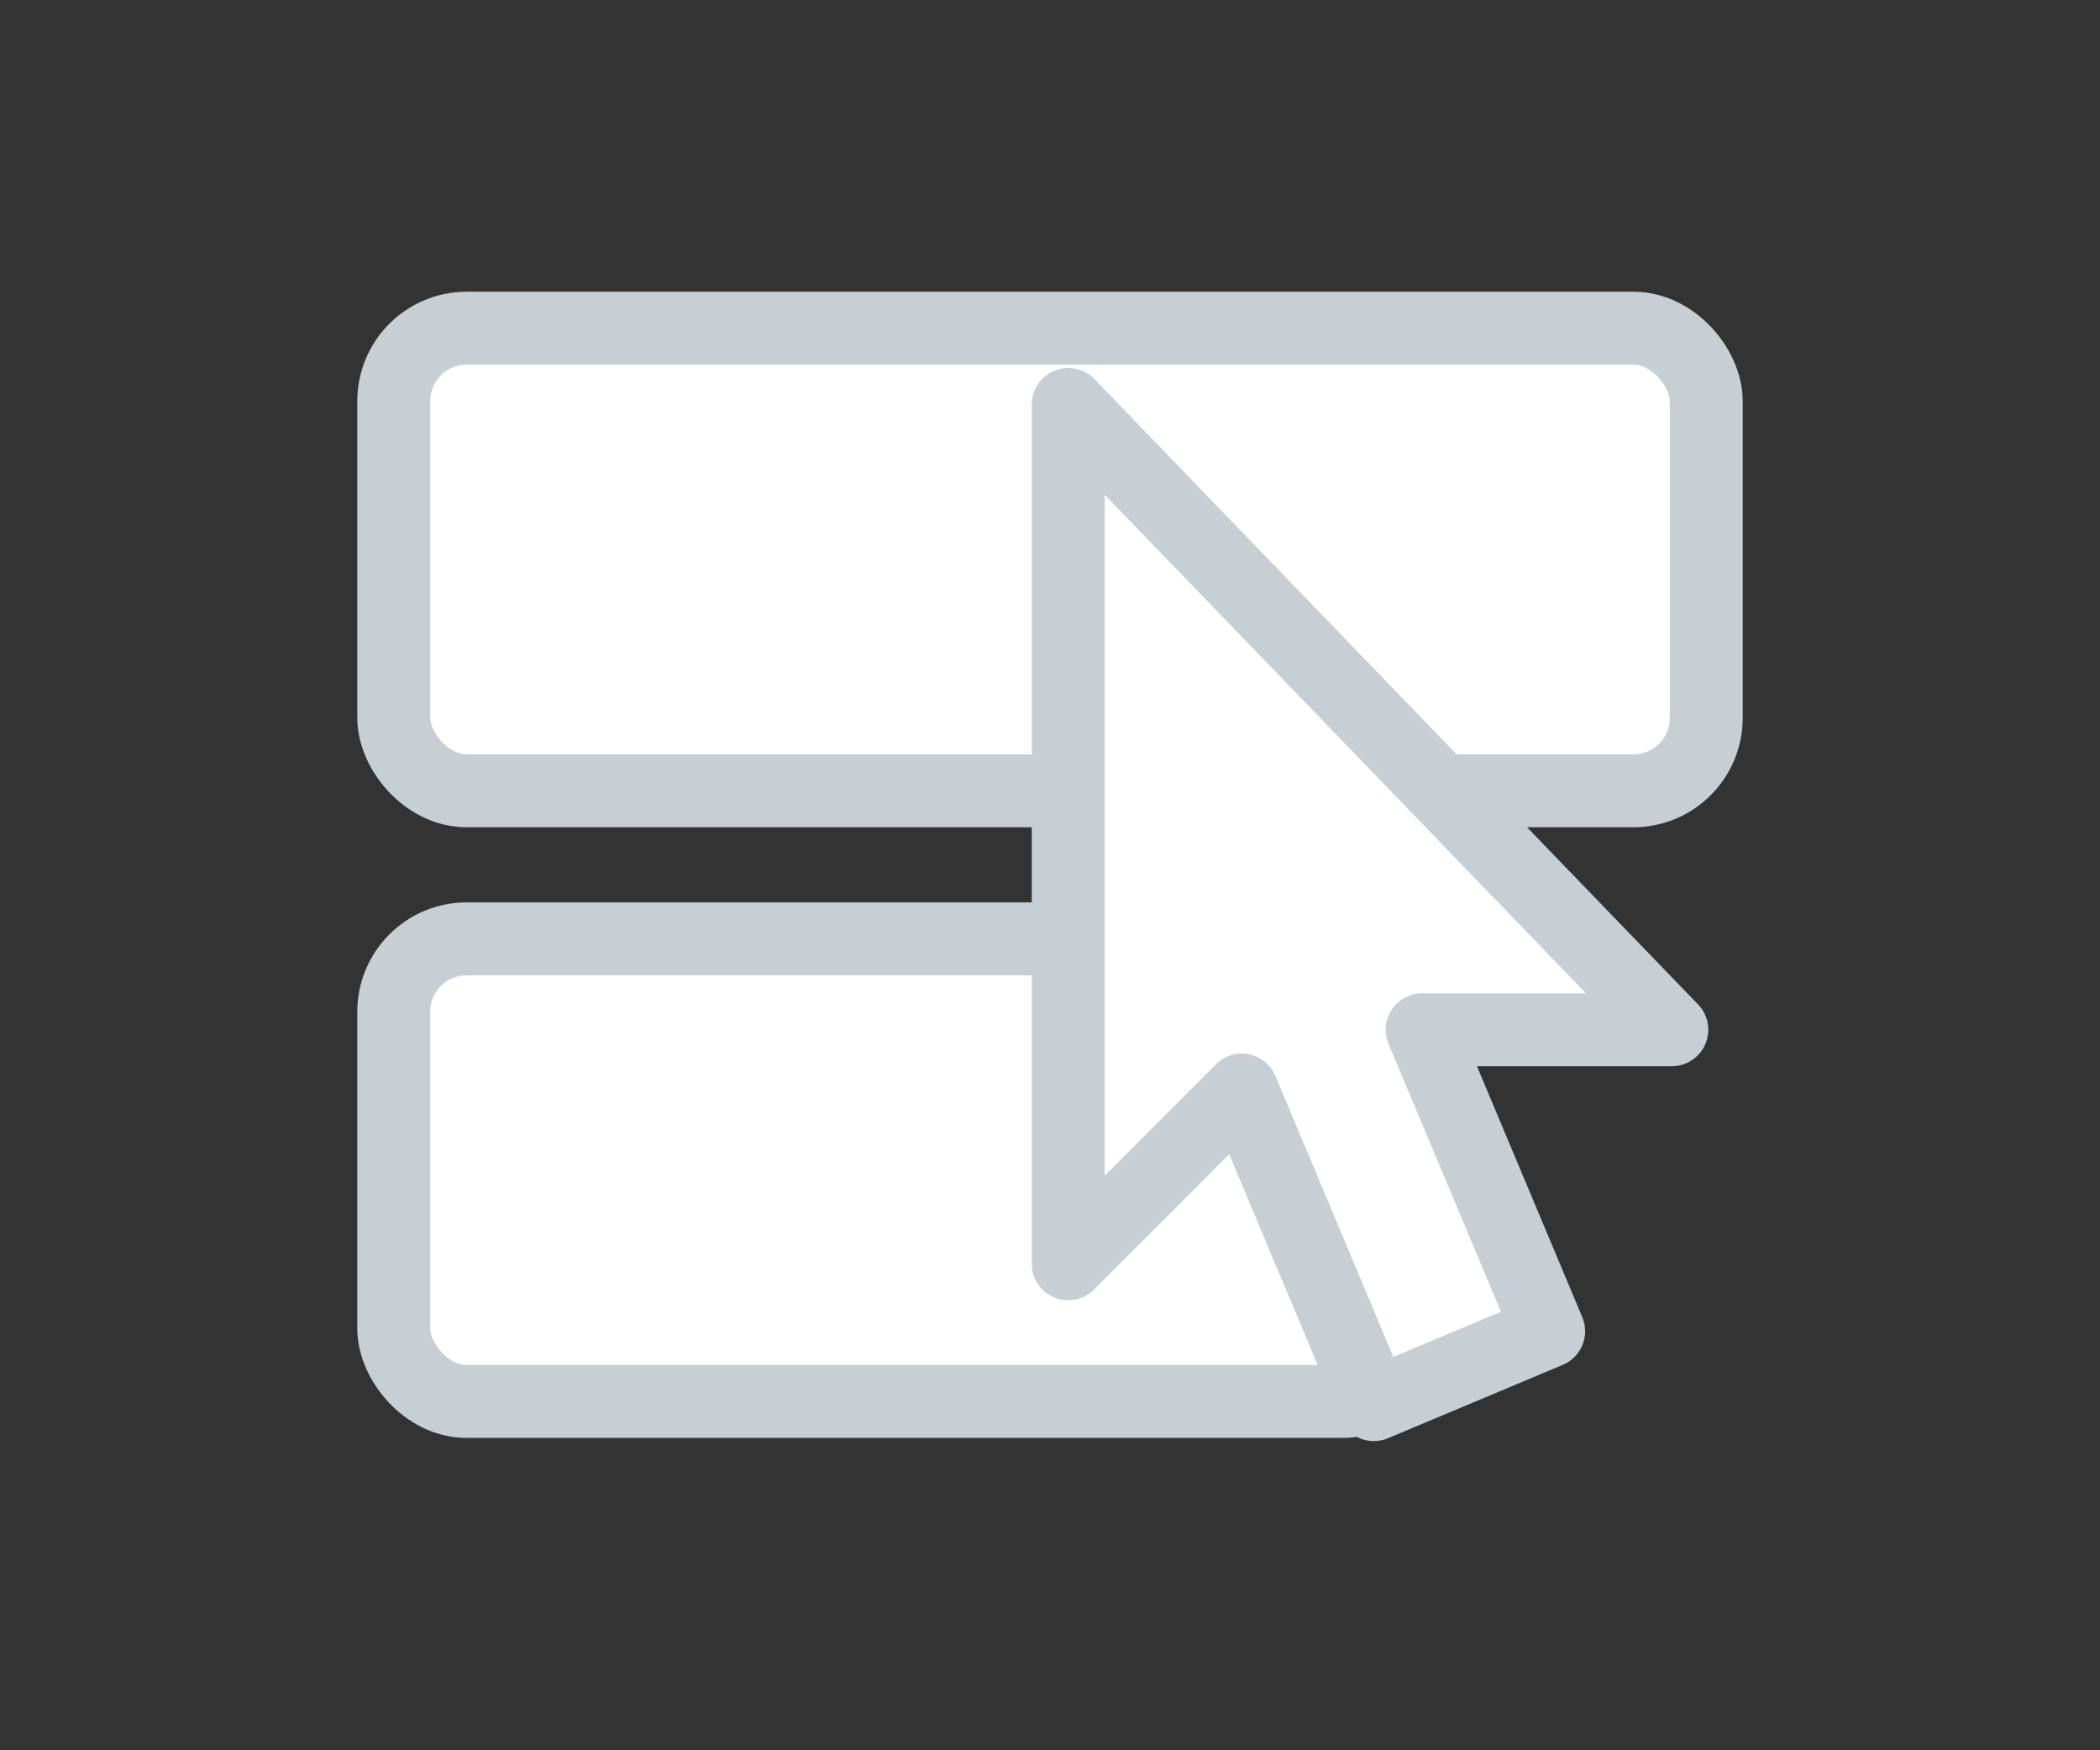 <svg xmlns="http://www.w3.org/2000/svg" width="96" height="80" viewBox="0 0 96 80">
  <rect x="0" y="0" width="96" height="80" fill="#333333" stroke="none"/>
  <g fill="#FFF" stroke="#C7CFD5" stroke-linecap="square" stroke-linejoin="round" stroke-width="3.333" transform="translate(18 15)">
    <rect width="60" height="21.145" rx="3.333"/>
    <rect width="46.667" height="21.145" rx="3.333" transform="translate(0 27.912)"/>
    <path d="M47.011,32.067 L52.796,45.847 L44.804,49.201 L38.767,34.821 L30.833,42.765 L30.833,3.486 L58.426,32.067 L47.011,32.067 Z"/>
  </g>
</svg>
